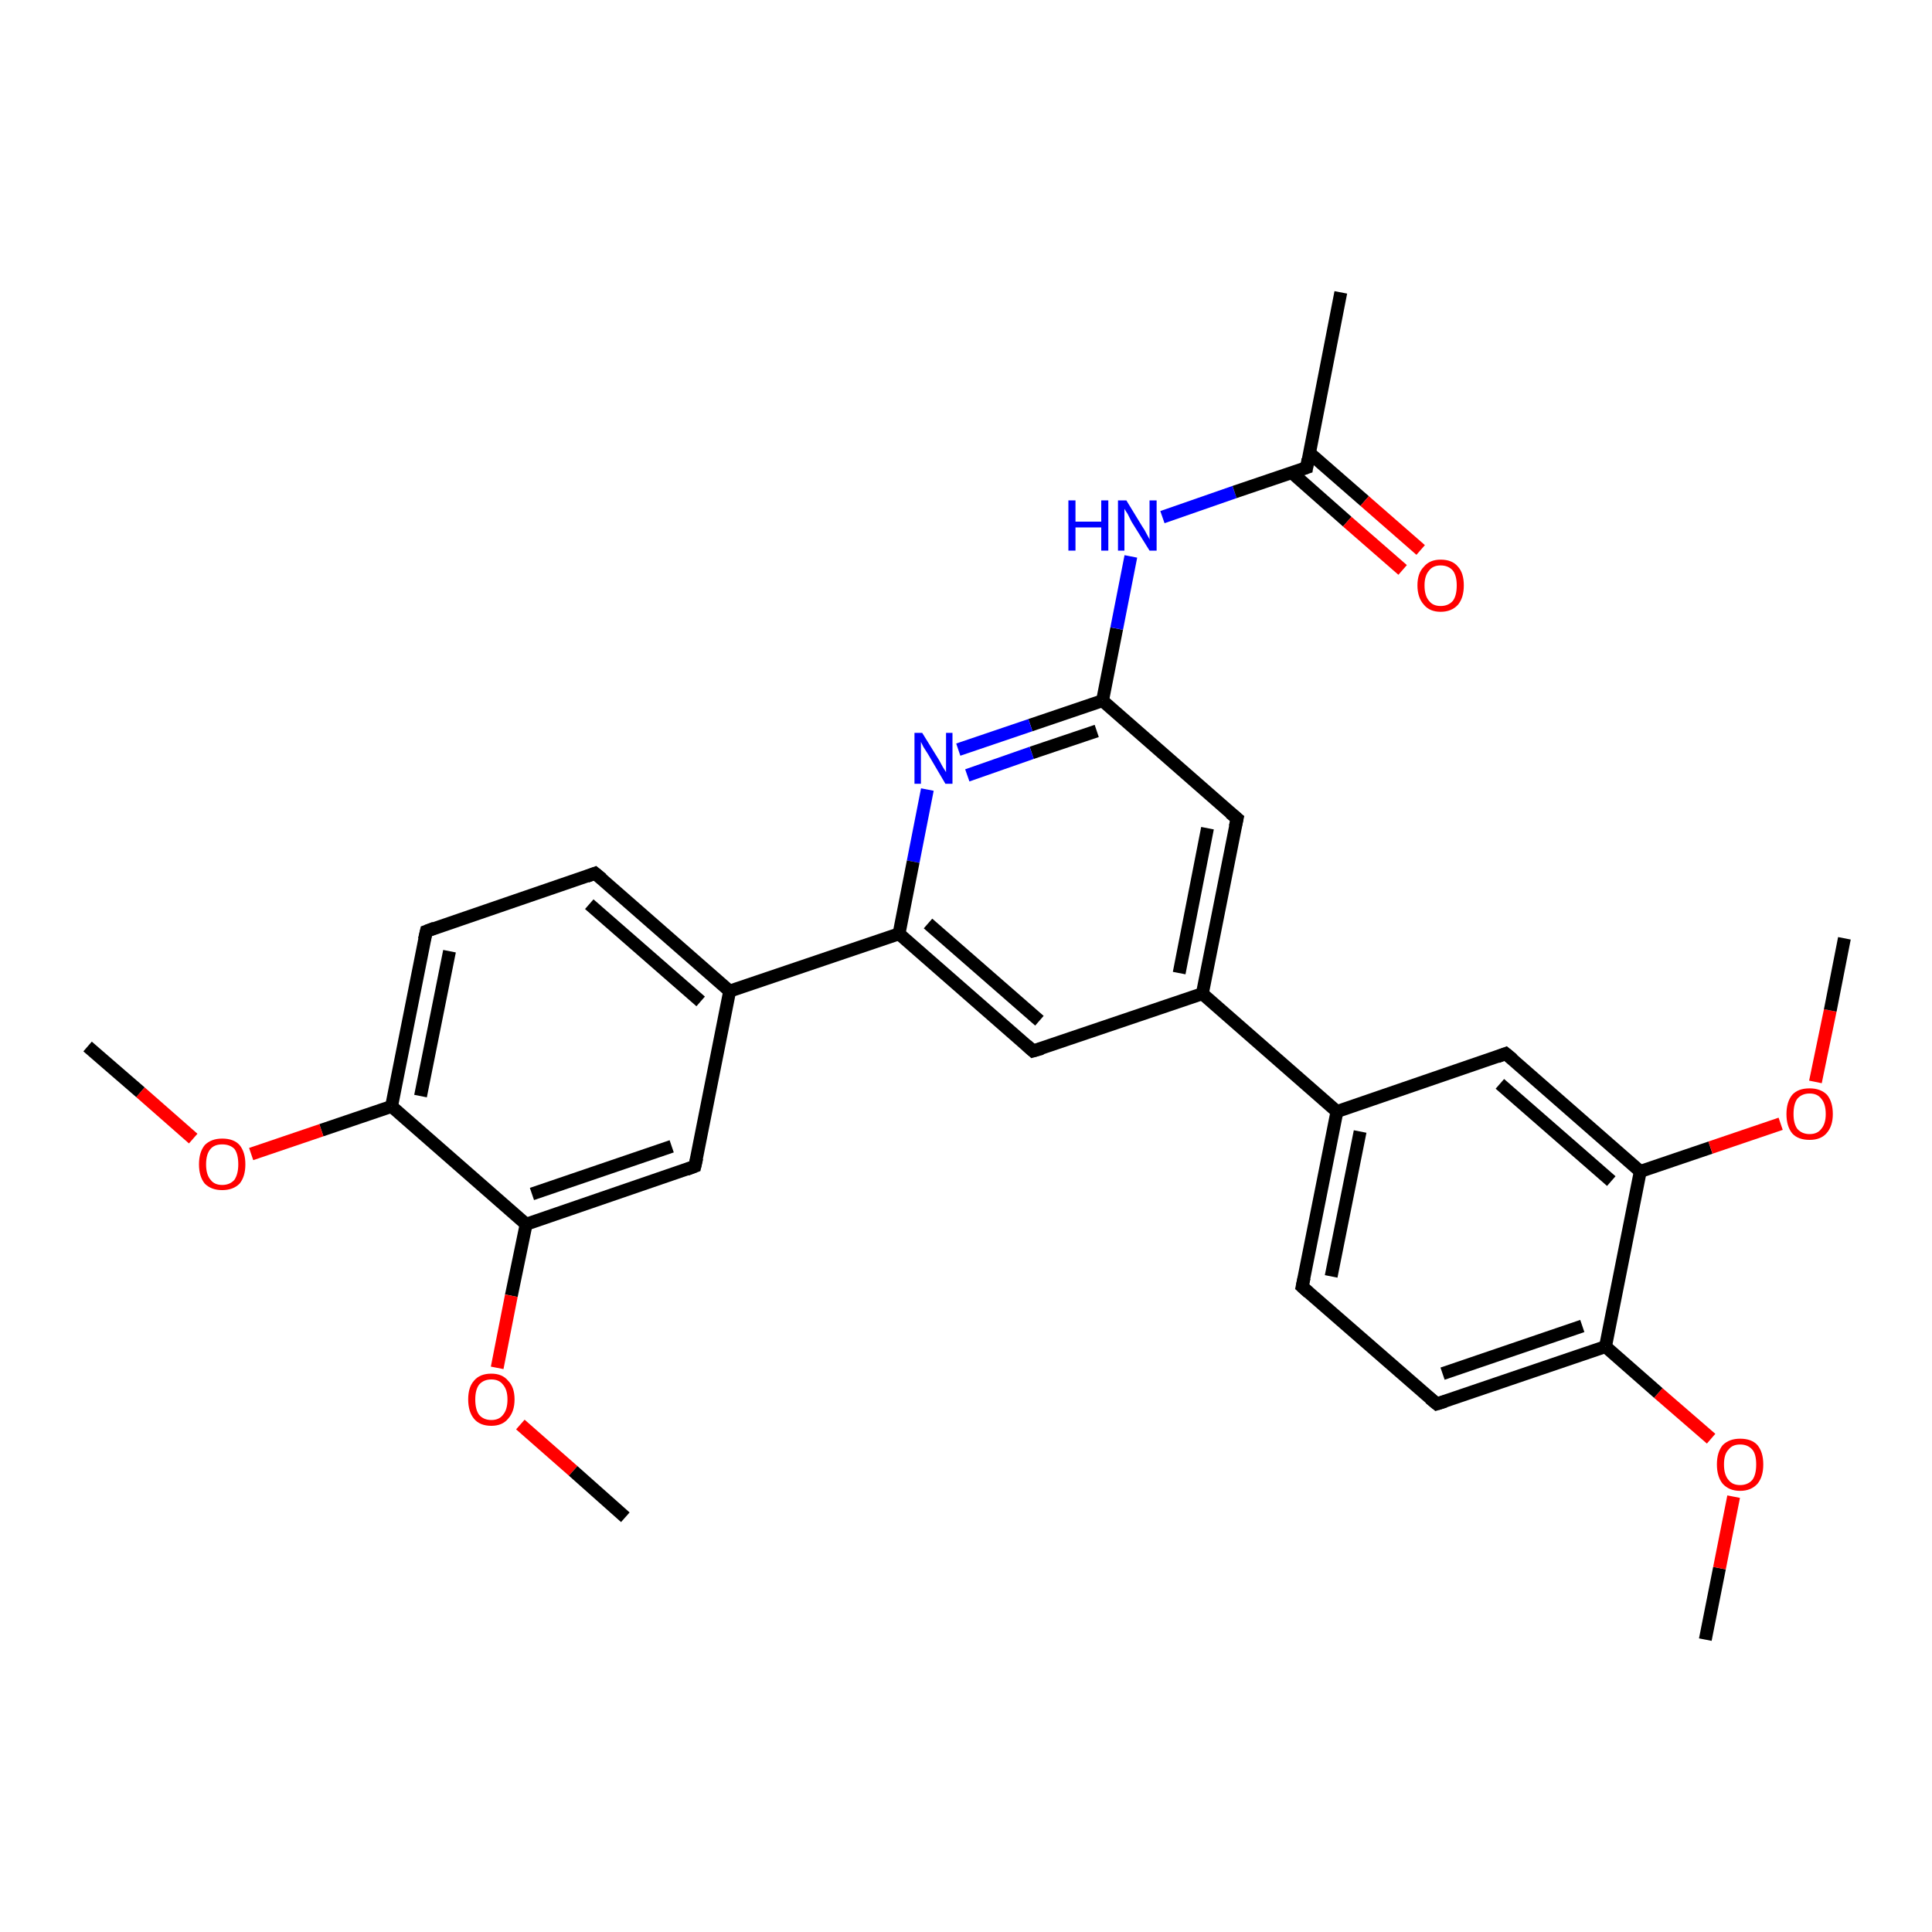 <?xml version='1.0' encoding='iso-8859-1'?>
<svg version='1.1' baseProfile='full'
              xmlns='http://www.w3.org/2000/svg'
                      xmlns:rdkit='http://www.rdkit.org/xml'
                      xmlns:xlink='http://www.w3.org/1999/xlink'
                  xml:space='preserve'
width='300px' height='300px' viewBox='0 0 300 300'>
<!-- END OF HEADER -->
<rect style='opacity:1.0;fill:#FFFFFF;stroke:none' width='300.0' height='300.0' x='0.0' y='0.0'> </rect>
<path class='bond-0 atom-0 atom-1' d='M 264.8,254.6 L 267.0,243.5' style='fill:none;fill-rule:evenodd;stroke:#000000;stroke-width:2.0px;stroke-linecap:butt;stroke-linejoin:miter;stroke-opacity:1' />
<path class='bond-0 atom-0 atom-1' d='M 267.0,243.5 L 269.2,232.4' style='fill:none;fill-rule:evenodd;stroke:#FF0000;stroke-width:2.0px;stroke-linecap:butt;stroke-linejoin:miter;stroke-opacity:1' />
<path class='bond-1 atom-1 atom-2' d='M 265.7,223.4 L 257.5,216.3' style='fill:none;fill-rule:evenodd;stroke:#FF0000;stroke-width:2.0px;stroke-linecap:butt;stroke-linejoin:miter;stroke-opacity:1' />
<path class='bond-1 atom-1 atom-2' d='M 257.5,216.3 L 249.3,209.1' style='fill:none;fill-rule:evenodd;stroke:#000000;stroke-width:2.0px;stroke-linecap:butt;stroke-linejoin:miter;stroke-opacity:1' />
<path class='bond-2 atom-2 atom-3' d='M 249.3,209.1 L 223.1,218.0' style='fill:none;fill-rule:evenodd;stroke:#000000;stroke-width:2.0px;stroke-linecap:butt;stroke-linejoin:miter;stroke-opacity:1' />
<path class='bond-2 atom-2 atom-3' d='M 245.7,205.9 L 224.0,213.3' style='fill:none;fill-rule:evenodd;stroke:#000000;stroke-width:2.0px;stroke-linecap:butt;stroke-linejoin:miter;stroke-opacity:1' />
<path class='bond-3 atom-3 atom-4' d='M 223.1,218.0 L 202.2,199.8' style='fill:none;fill-rule:evenodd;stroke:#000000;stroke-width:2.0px;stroke-linecap:butt;stroke-linejoin:miter;stroke-opacity:1' />
<path class='bond-4 atom-4 atom-5' d='M 202.2,199.8 L 207.6,172.6' style='fill:none;fill-rule:evenodd;stroke:#000000;stroke-width:2.0px;stroke-linecap:butt;stroke-linejoin:miter;stroke-opacity:1' />
<path class='bond-4 atom-4 atom-5' d='M 206.7,198.2 L 211.2,175.7' style='fill:none;fill-rule:evenodd;stroke:#000000;stroke-width:2.0px;stroke-linecap:butt;stroke-linejoin:miter;stroke-opacity:1' />
<path class='bond-5 atom-5 atom-6' d='M 207.6,172.6 L 233.8,163.6' style='fill:none;fill-rule:evenodd;stroke:#000000;stroke-width:2.0px;stroke-linecap:butt;stroke-linejoin:miter;stroke-opacity:1' />
<path class='bond-6 atom-6 atom-7' d='M 233.8,163.6 L 254.7,181.9' style='fill:none;fill-rule:evenodd;stroke:#000000;stroke-width:2.0px;stroke-linecap:butt;stroke-linejoin:miter;stroke-opacity:1' />
<path class='bond-6 atom-6 atom-7' d='M 232.9,168.3 L 250.2,183.4' style='fill:none;fill-rule:evenodd;stroke:#000000;stroke-width:2.0px;stroke-linecap:butt;stroke-linejoin:miter;stroke-opacity:1' />
<path class='bond-7 atom-7 atom-8' d='M 254.7,181.9 L 265.6,178.2' style='fill:none;fill-rule:evenodd;stroke:#000000;stroke-width:2.0px;stroke-linecap:butt;stroke-linejoin:miter;stroke-opacity:1' />
<path class='bond-7 atom-7 atom-8' d='M 265.6,178.2 L 276.5,174.5' style='fill:none;fill-rule:evenodd;stroke:#FF0000;stroke-width:2.0px;stroke-linecap:butt;stroke-linejoin:miter;stroke-opacity:1' />
<path class='bond-8 atom-8 atom-9' d='M 281.9,168.0 L 284.2,156.9' style='fill:none;fill-rule:evenodd;stroke:#FF0000;stroke-width:2.0px;stroke-linecap:butt;stroke-linejoin:miter;stroke-opacity:1' />
<path class='bond-8 atom-8 atom-9' d='M 284.2,156.9 L 286.4,145.7' style='fill:none;fill-rule:evenodd;stroke:#000000;stroke-width:2.0px;stroke-linecap:butt;stroke-linejoin:miter;stroke-opacity:1' />
<path class='bond-9 atom-5 atom-10' d='M 207.6,172.6 L 186.7,154.3' style='fill:none;fill-rule:evenodd;stroke:#000000;stroke-width:2.0px;stroke-linecap:butt;stroke-linejoin:miter;stroke-opacity:1' />
<path class='bond-10 atom-10 atom-11' d='M 186.7,154.3 L 192.1,127.1' style='fill:none;fill-rule:evenodd;stroke:#000000;stroke-width:2.0px;stroke-linecap:butt;stroke-linejoin:miter;stroke-opacity:1' />
<path class='bond-10 atom-10 atom-11' d='M 183.1,151.1 L 187.5,128.6' style='fill:none;fill-rule:evenodd;stroke:#000000;stroke-width:2.0px;stroke-linecap:butt;stroke-linejoin:miter;stroke-opacity:1' />
<path class='bond-11 atom-11 atom-12' d='M 192.1,127.1 L 171.2,108.8' style='fill:none;fill-rule:evenodd;stroke:#000000;stroke-width:2.0px;stroke-linecap:butt;stroke-linejoin:miter;stroke-opacity:1' />
<path class='bond-12 atom-12 atom-13' d='M 171.2,108.8 L 173.4,97.6' style='fill:none;fill-rule:evenodd;stroke:#000000;stroke-width:2.0px;stroke-linecap:butt;stroke-linejoin:miter;stroke-opacity:1' />
<path class='bond-12 atom-12 atom-13' d='M 173.4,97.6 L 175.6,86.4' style='fill:none;fill-rule:evenodd;stroke:#0000FF;stroke-width:2.0px;stroke-linecap:butt;stroke-linejoin:miter;stroke-opacity:1' />
<path class='bond-13 atom-13 atom-14' d='M 180.5,80.3 L 191.7,76.4' style='fill:none;fill-rule:evenodd;stroke:#0000FF;stroke-width:2.0px;stroke-linecap:butt;stroke-linejoin:miter;stroke-opacity:1' />
<path class='bond-13 atom-13 atom-14' d='M 191.7,76.4 L 202.9,72.6' style='fill:none;fill-rule:evenodd;stroke:#000000;stroke-width:2.0px;stroke-linecap:butt;stroke-linejoin:miter;stroke-opacity:1' />
<path class='bond-14 atom-14 atom-15' d='M 202.9,72.6 L 208.2,45.4' style='fill:none;fill-rule:evenodd;stroke:#000000;stroke-width:2.0px;stroke-linecap:butt;stroke-linejoin:miter;stroke-opacity:1' />
<path class='bond-15 atom-14 atom-16' d='M 200.6,73.4 L 209.2,81.0' style='fill:none;fill-rule:evenodd;stroke:#000000;stroke-width:2.0px;stroke-linecap:butt;stroke-linejoin:miter;stroke-opacity:1' />
<path class='bond-15 atom-14 atom-16' d='M 209.2,81.0 L 217.8,88.5' style='fill:none;fill-rule:evenodd;stroke:#FF0000;stroke-width:2.0px;stroke-linecap:butt;stroke-linejoin:miter;stroke-opacity:1' />
<path class='bond-15 atom-14 atom-16' d='M 203.3,70.3 L 211.9,77.8' style='fill:none;fill-rule:evenodd;stroke:#000000;stroke-width:2.0px;stroke-linecap:butt;stroke-linejoin:miter;stroke-opacity:1' />
<path class='bond-15 atom-14 atom-16' d='M 211.9,77.8 L 220.6,85.4' style='fill:none;fill-rule:evenodd;stroke:#FF0000;stroke-width:2.0px;stroke-linecap:butt;stroke-linejoin:miter;stroke-opacity:1' />
<path class='bond-16 atom-12 atom-17' d='M 171.2,108.8 L 160.0,112.6' style='fill:none;fill-rule:evenodd;stroke:#000000;stroke-width:2.0px;stroke-linecap:butt;stroke-linejoin:miter;stroke-opacity:1' />
<path class='bond-16 atom-12 atom-17' d='M 160.0,112.6 L 148.8,116.4' style='fill:none;fill-rule:evenodd;stroke:#0000FF;stroke-width:2.0px;stroke-linecap:butt;stroke-linejoin:miter;stroke-opacity:1' />
<path class='bond-16 atom-12 atom-17' d='M 170.3,113.5 L 160.2,116.9' style='fill:none;fill-rule:evenodd;stroke:#000000;stroke-width:2.0px;stroke-linecap:butt;stroke-linejoin:miter;stroke-opacity:1' />
<path class='bond-16 atom-12 atom-17' d='M 160.2,116.9 L 150.2,120.4' style='fill:none;fill-rule:evenodd;stroke:#0000FF;stroke-width:2.0px;stroke-linecap:butt;stroke-linejoin:miter;stroke-opacity:1' />
<path class='bond-17 atom-17 atom-18' d='M 144.0,122.6 L 141.8,133.8' style='fill:none;fill-rule:evenodd;stroke:#0000FF;stroke-width:2.0px;stroke-linecap:butt;stroke-linejoin:miter;stroke-opacity:1' />
<path class='bond-17 atom-17 atom-18' d='M 141.8,133.8 L 139.6,145.0' style='fill:none;fill-rule:evenodd;stroke:#000000;stroke-width:2.0px;stroke-linecap:butt;stroke-linejoin:miter;stroke-opacity:1' />
<path class='bond-18 atom-18 atom-19' d='M 139.6,145.0 L 160.4,163.2' style='fill:none;fill-rule:evenodd;stroke:#000000;stroke-width:2.0px;stroke-linecap:butt;stroke-linejoin:miter;stroke-opacity:1' />
<path class='bond-18 atom-18 atom-19' d='M 144.1,143.4 L 161.4,158.5' style='fill:none;fill-rule:evenodd;stroke:#000000;stroke-width:2.0px;stroke-linecap:butt;stroke-linejoin:miter;stroke-opacity:1' />
<path class='bond-19 atom-18 atom-20' d='M 139.6,145.0 L 113.3,153.9' style='fill:none;fill-rule:evenodd;stroke:#000000;stroke-width:2.0px;stroke-linecap:butt;stroke-linejoin:miter;stroke-opacity:1' />
<path class='bond-20 atom-20 atom-21' d='M 113.3,153.9 L 92.4,135.6' style='fill:none;fill-rule:evenodd;stroke:#000000;stroke-width:2.0px;stroke-linecap:butt;stroke-linejoin:miter;stroke-opacity:1' />
<path class='bond-20 atom-20 atom-21' d='M 108.8,155.5 L 91.5,140.4' style='fill:none;fill-rule:evenodd;stroke:#000000;stroke-width:2.0px;stroke-linecap:butt;stroke-linejoin:miter;stroke-opacity:1' />
<path class='bond-21 atom-21 atom-22' d='M 92.4,135.6 L 66.2,144.6' style='fill:none;fill-rule:evenodd;stroke:#000000;stroke-width:2.0px;stroke-linecap:butt;stroke-linejoin:miter;stroke-opacity:1' />
<path class='bond-22 atom-22 atom-23' d='M 66.2,144.6 L 60.8,171.8' style='fill:none;fill-rule:evenodd;stroke:#000000;stroke-width:2.0px;stroke-linecap:butt;stroke-linejoin:miter;stroke-opacity:1' />
<path class='bond-22 atom-22 atom-23' d='M 69.8,147.7 L 65.3,170.2' style='fill:none;fill-rule:evenodd;stroke:#000000;stroke-width:2.0px;stroke-linecap:butt;stroke-linejoin:miter;stroke-opacity:1' />
<path class='bond-23 atom-23 atom-24' d='M 60.8,171.8 L 49.9,175.5' style='fill:none;fill-rule:evenodd;stroke:#000000;stroke-width:2.0px;stroke-linecap:butt;stroke-linejoin:miter;stroke-opacity:1' />
<path class='bond-23 atom-23 atom-24' d='M 49.9,175.5 L 39.0,179.2' style='fill:none;fill-rule:evenodd;stroke:#FF0000;stroke-width:2.0px;stroke-linecap:butt;stroke-linejoin:miter;stroke-opacity:1' />
<path class='bond-24 atom-24 atom-25' d='M 30.0,176.8 L 21.8,169.6' style='fill:none;fill-rule:evenodd;stroke:#FF0000;stroke-width:2.0px;stroke-linecap:butt;stroke-linejoin:miter;stroke-opacity:1' />
<path class='bond-24 atom-24 atom-25' d='M 21.8,169.6 L 13.6,162.5' style='fill:none;fill-rule:evenodd;stroke:#000000;stroke-width:2.0px;stroke-linecap:butt;stroke-linejoin:miter;stroke-opacity:1' />
<path class='bond-25 atom-23 atom-26' d='M 60.8,171.8 L 81.7,190.1' style='fill:none;fill-rule:evenodd;stroke:#000000;stroke-width:2.0px;stroke-linecap:butt;stroke-linejoin:miter;stroke-opacity:1' />
<path class='bond-26 atom-26 atom-27' d='M 81.7,190.1 L 79.4,201.2' style='fill:none;fill-rule:evenodd;stroke:#000000;stroke-width:2.0px;stroke-linecap:butt;stroke-linejoin:miter;stroke-opacity:1' />
<path class='bond-26 atom-26 atom-27' d='M 79.4,201.2 L 77.2,212.4' style='fill:none;fill-rule:evenodd;stroke:#FF0000;stroke-width:2.0px;stroke-linecap:butt;stroke-linejoin:miter;stroke-opacity:1' />
<path class='bond-27 atom-27 atom-28' d='M 80.8,221.2 L 89.0,228.4' style='fill:none;fill-rule:evenodd;stroke:#FF0000;stroke-width:2.0px;stroke-linecap:butt;stroke-linejoin:miter;stroke-opacity:1' />
<path class='bond-27 atom-27 atom-28' d='M 89.0,228.4 L 97.1,235.6' style='fill:none;fill-rule:evenodd;stroke:#000000;stroke-width:2.0px;stroke-linecap:butt;stroke-linejoin:miter;stroke-opacity:1' />
<path class='bond-28 atom-26 atom-29' d='M 81.7,190.1 L 107.9,181.1' style='fill:none;fill-rule:evenodd;stroke:#000000;stroke-width:2.0px;stroke-linecap:butt;stroke-linejoin:miter;stroke-opacity:1' />
<path class='bond-28 atom-26 atom-29' d='M 82.6,185.4 L 104.3,178.0' style='fill:none;fill-rule:evenodd;stroke:#000000;stroke-width:2.0px;stroke-linecap:butt;stroke-linejoin:miter;stroke-opacity:1' />
<path class='bond-29 atom-7 atom-2' d='M 254.7,181.9 L 249.3,209.1' style='fill:none;fill-rule:evenodd;stroke:#000000;stroke-width:2.0px;stroke-linecap:butt;stroke-linejoin:miter;stroke-opacity:1' />
<path class='bond-30 atom-19 atom-10' d='M 160.4,163.2 L 186.7,154.3' style='fill:none;fill-rule:evenodd;stroke:#000000;stroke-width:2.0px;stroke-linecap:butt;stroke-linejoin:miter;stroke-opacity:1' />
<path class='bond-31 atom-29 atom-20' d='M 107.9,181.1 L 113.3,153.9' style='fill:none;fill-rule:evenodd;stroke:#000000;stroke-width:2.0px;stroke-linecap:butt;stroke-linejoin:miter;stroke-opacity:1' />
<path d='M 224.4,217.6 L 223.1,218.0 L 222.0,217.1' style='fill:none;stroke:#000000;stroke-width:2.0px;stroke-linecap:butt;stroke-linejoin:miter;stroke-opacity:1;' />
<path d='M 203.2,200.7 L 202.2,199.8 L 202.5,198.4' style='fill:none;stroke:#000000;stroke-width:2.0px;stroke-linecap:butt;stroke-linejoin:miter;stroke-opacity:1;' />
<path d='M 232.5,164.1 L 233.8,163.6 L 234.9,164.5' style='fill:none;stroke:#000000;stroke-width:2.0px;stroke-linecap:butt;stroke-linejoin:miter;stroke-opacity:1;' />
<path d='M 191.8,128.4 L 192.1,127.1 L 191.0,126.2' style='fill:none;stroke:#000000;stroke-width:2.0px;stroke-linecap:butt;stroke-linejoin:miter;stroke-opacity:1;' />
<path d='M 202.3,72.8 L 202.9,72.6 L 203.1,71.3' style='fill:none;stroke:#000000;stroke-width:2.0px;stroke-linecap:butt;stroke-linejoin:miter;stroke-opacity:1;' />
<path d='M 159.4,162.3 L 160.4,163.2 L 161.8,162.8' style='fill:none;stroke:#000000;stroke-width:2.0px;stroke-linecap:butt;stroke-linejoin:miter;stroke-opacity:1;' />
<path d='M 93.5,136.5 L 92.4,135.6 L 91.1,136.1' style='fill:none;stroke:#000000;stroke-width:2.0px;stroke-linecap:butt;stroke-linejoin:miter;stroke-opacity:1;' />
<path d='M 67.5,144.1 L 66.2,144.6 L 65.9,145.9' style='fill:none;stroke:#000000;stroke-width:2.0px;stroke-linecap:butt;stroke-linejoin:miter;stroke-opacity:1;' />
<path d='M 106.6,181.6 L 107.9,181.1 L 108.2,179.8' style='fill:none;stroke:#000000;stroke-width:2.0px;stroke-linecap:butt;stroke-linejoin:miter;stroke-opacity:1;' />
<path class='atom-1' d='M 266.6 227.4
Q 266.6 225.5, 267.5 224.4
Q 268.5 223.4, 270.2 223.4
Q 272.0 223.4, 272.9 224.4
Q 273.8 225.5, 273.8 227.4
Q 273.8 229.3, 272.9 230.4
Q 271.9 231.5, 270.2 231.5
Q 268.5 231.5, 267.5 230.4
Q 266.6 229.3, 266.6 227.4
M 270.2 230.6
Q 271.4 230.6, 272.1 229.8
Q 272.7 229.0, 272.7 227.4
Q 272.7 225.8, 272.1 225.1
Q 271.4 224.3, 270.2 224.3
Q 269.0 224.3, 268.4 225.1
Q 267.7 225.8, 267.7 227.4
Q 267.7 229.0, 268.4 229.8
Q 269.0 230.6, 270.2 230.6
' fill='#FF0000'/>
<path class='atom-8' d='M 277.4 173.0
Q 277.4 171.1, 278.3 170.0
Q 279.2 169.0, 281.0 169.0
Q 282.7 169.0, 283.7 170.0
Q 284.6 171.1, 284.6 173.0
Q 284.6 174.9, 283.6 176.0
Q 282.7 177.0, 281.0 177.0
Q 279.2 177.0, 278.3 176.0
Q 277.4 174.9, 277.4 173.0
M 281.0 176.1
Q 282.2 176.1, 282.8 175.3
Q 283.5 174.5, 283.5 173.0
Q 283.5 171.4, 282.8 170.6
Q 282.2 169.8, 281.0 169.8
Q 279.8 169.8, 279.1 170.6
Q 278.5 171.4, 278.5 173.0
Q 278.5 174.5, 279.1 175.3
Q 279.8 176.1, 281.0 176.1
' fill='#FF0000'/>
<path class='atom-13' d='M 165.9 77.7
L 167.0 77.7
L 167.0 81.0
L 171.0 81.0
L 171.0 77.7
L 172.1 77.7
L 172.1 85.5
L 171.0 85.5
L 171.0 81.9
L 167.0 81.9
L 167.0 85.5
L 165.9 85.5
L 165.9 77.7
' fill='#0000FF'/>
<path class='atom-13' d='M 174.9 77.7
L 177.4 81.8
Q 177.7 82.2, 178.1 83.0
Q 178.5 83.7, 178.5 83.8
L 178.5 77.7
L 179.6 77.7
L 179.6 85.5
L 178.5 85.5
L 175.7 81.0
Q 175.4 80.4, 175.1 79.8
Q 174.7 79.2, 174.6 79.0
L 174.6 85.5
L 173.6 85.5
L 173.6 77.7
L 174.9 77.7
' fill='#0000FF'/>
<path class='atom-16' d='M 220.1 90.9
Q 220.1 89.0, 221.1 88.0
Q 222.0 86.9, 223.7 86.9
Q 225.5 86.9, 226.4 88.0
Q 227.3 89.0, 227.3 90.9
Q 227.3 92.8, 226.4 93.9
Q 225.4 95.0, 223.7 95.0
Q 222.0 95.0, 221.1 93.9
Q 220.1 92.8, 220.1 90.9
M 223.7 94.1
Q 224.9 94.1, 225.6 93.3
Q 226.2 92.5, 226.2 90.9
Q 226.2 89.4, 225.6 88.6
Q 224.9 87.8, 223.7 87.8
Q 222.5 87.8, 221.9 88.6
Q 221.2 89.4, 221.2 90.9
Q 221.2 92.5, 221.9 93.3
Q 222.5 94.1, 223.7 94.1
' fill='#FF0000'/>
<path class='atom-17' d='M 143.2 113.8
L 145.8 118.0
Q 146.0 118.4, 146.4 119.1
Q 146.9 119.9, 146.9 119.9
L 146.9 113.8
L 147.9 113.8
L 147.9 121.7
L 146.8 121.7
L 144.1 117.1
Q 143.8 116.6, 143.4 116.0
Q 143.1 115.4, 143.0 115.2
L 143.0 121.7
L 142.0 121.7
L 142.0 113.8
L 143.2 113.8
' fill='#0000FF'/>
<path class='atom-24' d='M 30.9 180.8
Q 30.9 178.9, 31.8 177.8
Q 32.8 176.8, 34.5 176.8
Q 36.3 176.8, 37.2 177.8
Q 38.1 178.9, 38.1 180.8
Q 38.1 182.7, 37.2 183.8
Q 36.2 184.8, 34.5 184.8
Q 32.8 184.8, 31.8 183.8
Q 30.9 182.7, 30.9 180.8
M 34.5 184.0
Q 35.7 184.0, 36.4 183.2
Q 37.0 182.3, 37.0 180.8
Q 37.0 179.2, 36.4 178.4
Q 35.7 177.7, 34.5 177.7
Q 33.3 177.7, 32.7 178.4
Q 32.0 179.2, 32.0 180.8
Q 32.0 182.4, 32.7 183.2
Q 33.3 184.0, 34.5 184.0
' fill='#FF0000'/>
<path class='atom-27' d='M 72.7 217.3
Q 72.7 215.4, 73.6 214.4
Q 74.5 213.3, 76.3 213.3
Q 78.0 213.3, 78.9 214.4
Q 79.9 215.4, 79.9 217.3
Q 79.9 219.2, 78.9 220.3
Q 78.0 221.4, 76.3 221.4
Q 74.5 221.4, 73.6 220.3
Q 72.7 219.2, 72.7 217.3
M 76.3 220.5
Q 77.5 220.5, 78.1 219.7
Q 78.8 218.9, 78.8 217.3
Q 78.8 215.8, 78.1 215.0
Q 77.5 214.2, 76.3 214.2
Q 75.1 214.2, 74.4 215.0
Q 73.8 215.8, 73.8 217.3
Q 73.8 218.9, 74.4 219.7
Q 75.1 220.5, 76.3 220.5
' fill='#FF0000'/>
</svg>
